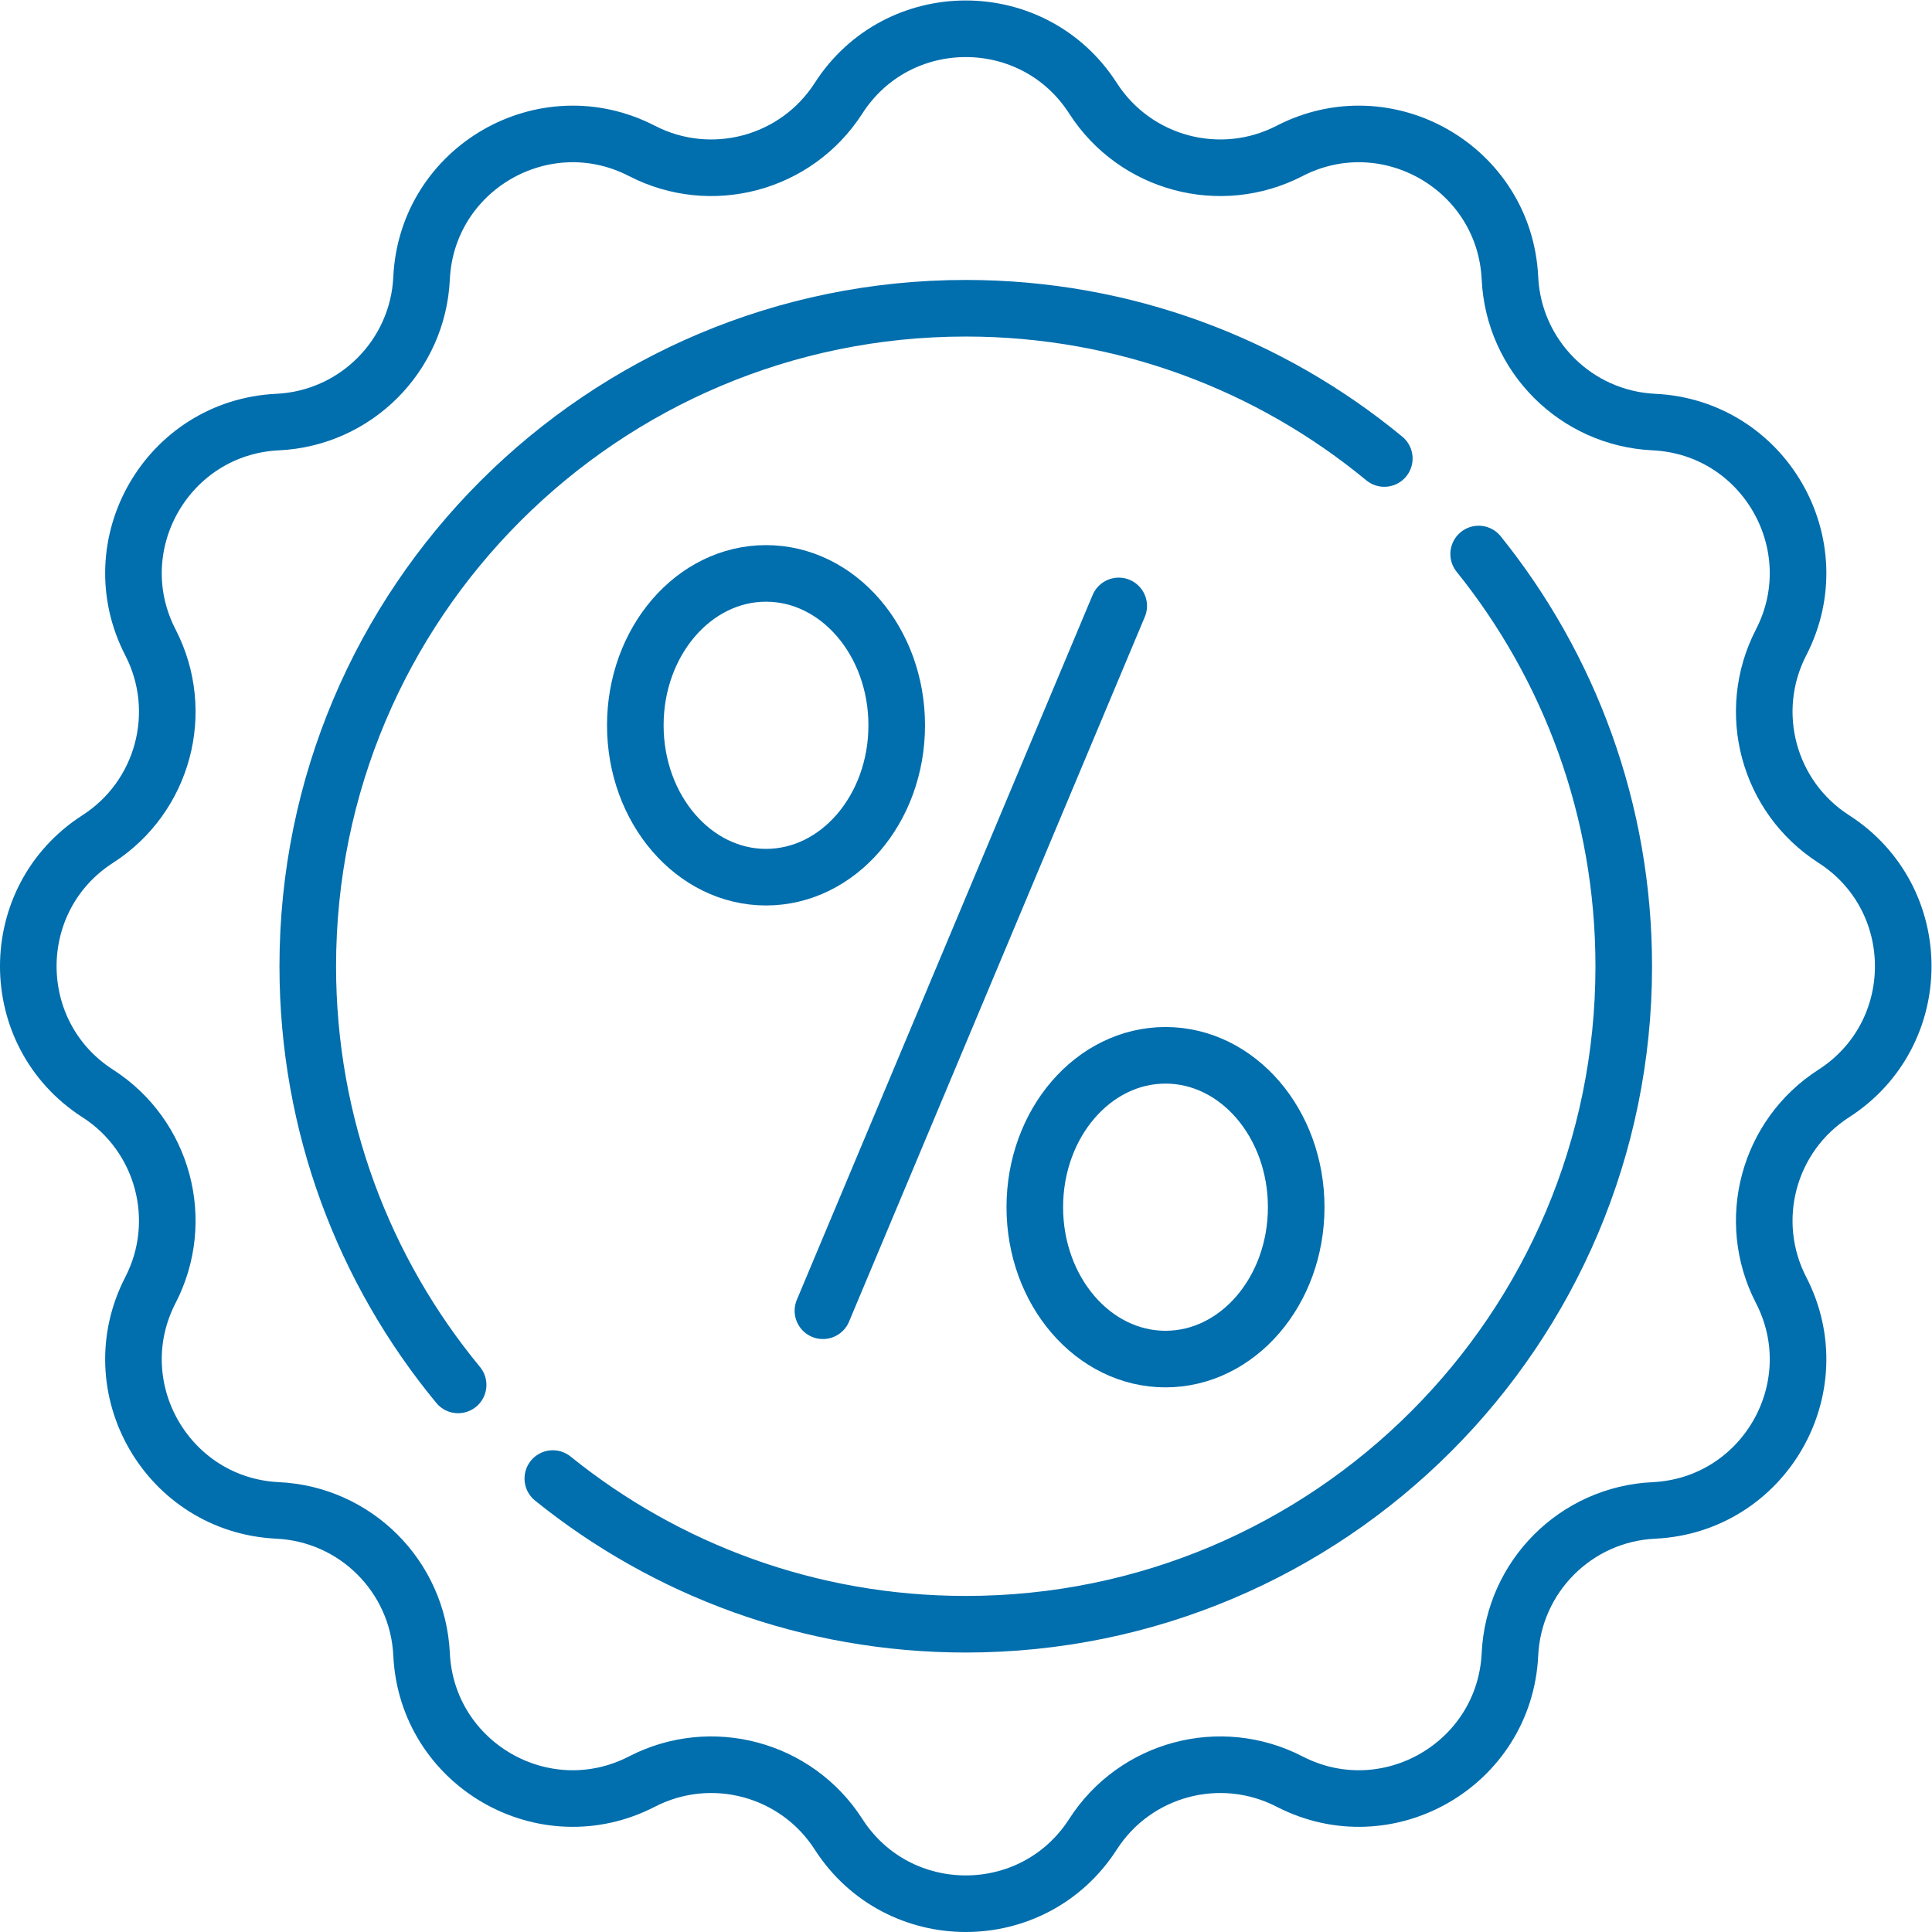 <svg xmlns="http://www.w3.org/2000/svg" version="1.1" xmlns:xlink="http://www.w3.org/1999/xlink" xmlns:svgjs="http://svgjs.com/svgjs" width="512" height="512" x="0" y="0" viewBox="0 0 682.667 682.667" style="enable-background:new 0 0 512 512" xml:space="preserve" class=""><g><defs><clipPath id="a" clipPathUnits="userSpaceOnUse"><path d="M0 512h512V0H0Z" fill="#016EAD" data-original="#000000"></path></clipPath></defs><path d="m0 0-78.408-186.83" style="stroke-linecap: round; stroke-linejoin: round; stroke-miterlimit: 10; stroke-dasharray: none; stroke-opacity: 1;" transform="matrix(1.333 0 0 -1.333 395.296 214.105)" fill="none" stroke="#016EAD" stroke-width="15px" stroke-linecap="round" stroke-linejoin="round" stroke-miterlimit="10" stroke-dasharray="none" stroke-opacity="" data-original="#000000" class=""></path><g clip-path="url(#a)" transform="matrix(1.333 0 0 -1.333 0 682.667)"><path d="M0 0c0-22.234-15.511-40.259-34.645-40.259C-53.779-40.259-69.29-22.234-69.29 0s15.511 40.259 34.645 40.259C-15.511 40.259 0 22.234 0 0Z" style="stroke-linecap: round; stroke-linejoin: round; stroke-miterlimit: 10; stroke-dasharray: none; stroke-opacity: 1;" transform="translate(237.698 319.87)" fill="none" stroke="#016EAD" stroke-width="15px" stroke-linecap="round" stroke-linejoin="round" stroke-miterlimit="10" stroke-dasharray="none" stroke-opacity="" data-original="#000000" class=""></path><path d="M0 0c0-22.234-15.511-40.259-34.645-40.259C-53.779-40.259-69.29-22.234-69.29 0c0 22.235 15.511 40.259 34.645 40.259C-15.511 40.259 0 22.235 0 0Z" style="stroke-linecap: round; stroke-linejoin: round; stroke-miterlimit: 10; stroke-dasharray: none; stroke-opacity: 1;" transform="translate(343.592 192.13)" fill="none" stroke="#016EAD" stroke-width="15px" stroke-linecap="round" stroke-linejoin="round" stroke-miterlimit="10" stroke-dasharray="none" stroke-opacity="" data-original="#000000" class=""></path><path d="M0 0v0c11.173-17.387 33.732-23.432 52.102-13.96v0c25.945 13.377 57.032-4.571 58.42-33.729.982-20.644 17.497-37.159 38.141-38.142 29.158-1.387 47.106-32.474 33.729-58.419v-.001c-9.471-18.37-3.426-40.929 13.961-52.102 24.558-15.78 24.558-51.677 0-67.458-17.387-11.172-23.432-33.731-13.961-52.101v-.001c13.377-25.945-4.571-57.032-33.729-58.42-20.644-.982-37.159-17.497-38.141-38.141-1.388-29.158-32.475-47.106-58.42-33.729v0c-18.37 9.472-40.929 3.427-52.102-13.96-15.781-24.558-51.677-24.558-67.458 0-11.173 17.387-33.732 23.432-52.102 13.96v0c-25.945-13.377-57.032 4.571-58.42 33.729-.982 20.644-17.497 37.159-38.141 38.141-29.158 1.388-47.106 32.475-33.729 58.42v.001c9.471 18.37 3.426 40.929-13.961 52.101-24.558 15.781-24.558 51.678 0 67.458 17.387 11.173 23.432 33.732 13.961 52.102v.001c-13.377 25.945 4.571 57.032 33.729 58.419 20.644.983 37.159 17.498 38.141 38.142 1.388 29.158 32.475 47.106 58.42 33.729v0c18.37-9.472 40.929-3.427 52.102 13.96C-51.677 24.558-15.781 24.558 0 0Z" style="stroke-linecap: round; stroke-linejoin: round; stroke-miterlimit: 10; stroke-dasharray: none; stroke-opacity: 1;" transform="translate(289.729 486.082)" fill="none" stroke="#016EAD" stroke-width="15px" stroke-linecap="round" stroke-linejoin="round" stroke-miterlimit="10" stroke-dasharray="none" stroke-opacity="" data-original="#000000" class=""></path><path d="M0 0c-24.899 30.155-39.857 68.821-39.857 110.98 0 96.33 78.09 174.42 174.419 174.42 42.145 0 80.797-14.947 110.947-39.829" style="stroke-linecap: round; stroke-linejoin: round; stroke-miterlimit: 10; stroke-dasharray: none; stroke-opacity: 1;" transform="translate(121.438 145.02)" fill="none" stroke="#016EAD" stroke-width="15px" stroke-linecap="round" stroke-linejoin="round" stroke-miterlimit="10" stroke-dasharray="none" stroke-opacity="" data-original="#000000" class=""></path><path d="M0 0c24.061-29.9 38.462-67.903 38.462-109.27 0-96.329-78.09-174.419-174.42-174.419-41.454 0-79.531 14.462-109.46 38.616" style="stroke-linecap: round; stroke-linejoin: round; stroke-miterlimit: 10; stroke-dasharray: none; stroke-opacity: 1;" transform="translate(391.957 365.27)" fill="none" stroke="#016EAD" stroke-width="15px" stroke-linecap="round" stroke-linejoin="round" stroke-miterlimit="10" stroke-dasharray="none" stroke-opacity="" data-original="#000000" class=""></path></g></g></svg>

